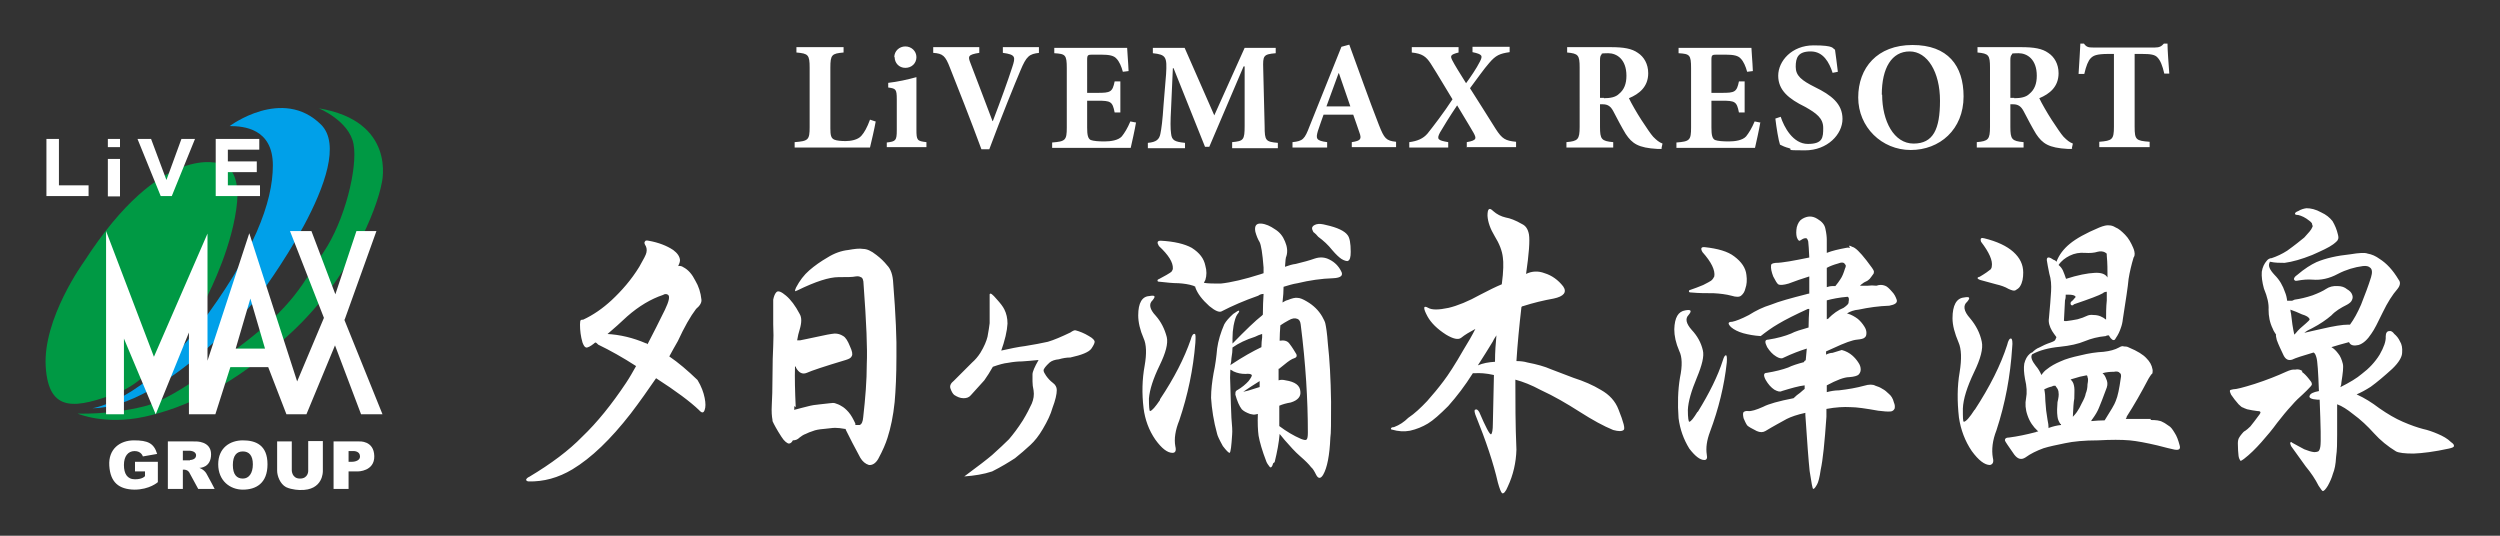 <svg xmlns="http://www.w3.org/2000/svg" viewBox="0 0 700 150"><rect x="0" y="0" width="700" height="150" fill="#333333" stroke="none"/><defs><style>.cls-1{fill:#fff}.cls-6{fill:#094}.cls-7{fill:#00a0e9}.cls-8{display:none}</style></defs><g id="_レイヤー_2" data-name="レイヤー_2"><path d="M89.2 30.3s8.6 3.5 9.8 10.1c1.2 6.6-2.5 21.5-8.4 30.2s-8 14.8-23.9 26.7c0 0-16.6 14.1-26.4 16.5-9.7 2.4-18.6 2-18.6 2s7.6 3.3 18.7.9 25.2-8.6 41.3-23.7c16.1-15 23.8-34.2 25.2-41.8 0 0 4.3-17.3-17.8-20.9Z" class="cls-6"/><path d="M64.3 35.3s14.8-11.1 25.6-.4c10.8 10.8-17.7 48.4-17.7 48.4s-26.3 31-46.3 31c0 0 13.9-1.9 29.6-22.7 15.7-20.8 20.9-35 20.9-45.3s-8.1-11-12.1-11Z" class="cls-7"/><path d="M61.8 45.9s-16.4-6.6-38.3 27.4c0 0-11.5 15.8-10.7 29.3.8 13.5 8.9 11.5 19.9 7.5 11-4 23.3-23 24.8-26.1 1.6-3.1 7.8-15.7 8.9-27.5.6-8.3-2.7-10.2-4.5-10.6Z" class="cls-6"/><path d="m96.5 89.5 8.9-24.8h-5.6l-5.9 17.7-6.7-17.7h-6L90.7 89l-7.5 17.8-13.4-41.5L58.1 101V65.4l-15 34.5-13.4-35.2V116h5V94.8l8.9 21.2 9.3-22.9V116h7.4l4.2-13.2h10.6l5.1 13.2h5.6l8-19.3 7.3 19.3h6L96.4 89.5ZM66 97.6l4.1-14 4.1 14H66ZM37.8 132h2.8v1.3s-.6.9-2.8.9-3.1-1.6-3.1-4 1.1-3.9 3-3.9 2.3 1.5 2.3 1.5 1.3-.2 4-.7c-.9-3-2.6-3.8-6.5-3.8s-7.2 2.4-6.9 7.1c.3 4.7 2.7 6.6 7 6.7 4.3 0 6.6-2.1 6.6-2.1v-5.7h-6.4v2.8Zm18.1-1s3.2 0 3.2-3.8-4.4-3.6-4.4-3.6H47v13.3h4.2v-5.4c1.4-.1 1.8.8 1.8.8l2.5 4.6h4.6s-1.6-3.1-2.3-4.3c-.7-1.2-2-1.6-2-1.6Zm-2.7-2.1h-2v-2.7H53s1.9 0 1.9 1.3-1.7 1.3-1.7 1.3Zm14.8-5.6c-3.6 0-6.9 2.1-6.9 6.7s3.3 7.1 6.9 7.1 6.9-1.7 6.9-7.1-3.3-6.7-6.9-6.7Zm0 10.7c-1.7 0-2.8-1.1-2.8-3.8s1.1-3.8 2.8-3.8 2.8 1.1 2.8 3.6-1.1 4-2.8 4Zm22.4-10.5h-4.1v8.4s0 2.1-2.3 2.1-2.3-2.3-2.3-2.3v-8.1h-4.1v8.2c0 1.4.8 3.7 2.5 4.6 1.7.8 3.9.8 3.9.8 6.6.2 6.4-5.3 6.4-5.3v-8.2Zm10.2.1h-7.2v13.3h4.2V132h2.6s4.7 0 4.6-4.3c-.1-4.4-4.2-4.1-4.2-4.1Zm-2 5.7h-1v-3h1.5s1.7 0 1.7 1.5-2.2 1.5-2.2 1.5ZM13 38.9v16h11.8v-3h-8.3v-13H13zM38.5 38.9l6.5 16h3.1l6.5-16h-3.8l-4.2 11.5-4.3-11.5h-3.8zM60.4 38.9v16h12.4v-3h-9v-3.7h8.1v-3h-8.1v-3.3h8.8v-3H60.4zM30.2 44.5h3.4V55h-3.4zM30.2 38.9h3.4v2.3h-3.4zM245.2 34c-.3 1.8-1.3 6.1-1.6 7.3h-21.1v-1.5c3.8-.3 4.2-.6 4.2-4.2V19c0-3.7-.4-4-3.7-4.3v-1.5h13.2v1.5c-3.3.3-3.7.6-3.7 4.3v16.9c0 2 .2 2.8 1.1 3.2.7.3 1.9.4 3.2.4s3.4-.3 4.4-1.5c.8-.9 1.6-2.3 2.4-4.5l1.5.5ZM248.3 41.3v-1.4c2.5-.3 2.8-.5 2.8-3.5v-8.6c0-2.9-.3-3-2.4-3.3v-1.3c2.6-.3 5.4-.9 7.9-1.6v14.7c0 3 .2 3.2 2.8 3.5v1.4h-11.1Zm2.1-25.3c0-1.7 1.4-3 3.1-3s3.1 1.3 3.1 3-1.3 3-3.1 3-3-1.4-3-3ZM291 14.8c-2.8.3-3.6.9-5.3 5-1.4 3.3-5.4 13.1-8.7 22h-2.2c-2.9-7.9-7-18.3-8.8-22.8-1.3-3.4-2-4-4.7-4.2v-1.6h12.9v1.6c-3.2.5-3.2 1-2.5 2.8 1.3 3.5 4.7 12.2 6.2 16.3h.1c2.4-6.3 4.2-11.3 5.4-15 1-3 1-3.6-2.6-4.1v-1.6h10.1v1.6ZM318.1 34.2c-.3 1.9-1.2 5.9-1.5 7.2h-22v-1.5c3.7-.3 4.1-.6 4.1-4.2V19.1c0-3.8-.4-4-3.5-4.2v-1.5h20.4c0 .8.3 3.8.4 6.5l-1.6.2c-.4-1.5-1-2.9-1.8-3.7-.7-.8-1.9-1.1-4.3-1.1h-2.1c-1.6 0-1.8 0-1.8 1.5V26h2.9c3.6 0 4.2-.2 4.8-3.2h1.6v8.7h-1.6c-.6-3.1-1.1-3.3-4.8-3.3h-2.9v7.5c0 2 .2 3.1 1 3.5.8.3 2.2.4 3.9.4s3.8-.3 4.8-1.4c.8-1 1.6-2.3 2.4-4.2l1.5.3ZM345 41.3v-1.5c3.2-.3 3.5-.6 3.5-4.6V18.6h-.3l-9.6 22.5h-1.2l-8.8-22h-.2l-.5 11.3c-.2 3.6-.2 5.6 0 7 .2 1.9 1 2.3 3.9 2.6v1.5h-10.4V40c2.4-.2 3.2-1 3.5-2.5.3-1.4.6-3.6.9-8.2l.7-8.5c.3-4.9 0-5.5-3.7-5.9v-1.5h8.9l8.3 18.9 8.5-18.9h8.7v1.5c-3.5.3-3.6.7-3.5 4.3l.4 16.2c0 4 .3 4.3 3.7 4.6v1.5H345ZM378.5 41.3v-1.5c2.6-.4 2.8-.9 2.1-2.8-.4-1.3-1.1-3.1-1.7-4.9h-8.3c-.5 1.3-1 2.9-1.6 4.6-.6 2.1-.5 2.7 2.6 3.1v1.5h-9.7v-1.5c2.9-.3 3.4-.8 4.8-4.5l8.9-22.2 2.2-.6c2.8 7.6 5.4 15.1 8.3 22.5 1.5 3.8 2 4.4 4.8 4.7v1.5h-12.4Zm-3.6-20.8h-.1c-1.2 3.2-2.3 6.3-3.4 9.3h6.7l-3.2-9.3ZM410.7 41.3v-1.5c2.9-.5 2.7-1.1 1.9-2.6-.4-.7-1.4-2.4-4.6-7.7-2.1 3.1-3.8 5.9-4.8 7.6-1 1.9-.6 2.2 2.3 2.7v1.5h-10.9v-1.5c2.3-.3 3.9-1 5.1-2.4 1.6-2 4.6-5.9 7-9.6-2.1-3.4-3.8-6.4-6.1-10-1.3-2-2.4-2.8-5.3-3.1v-1.5h13.1v1.5c-2.4.6-2.3 1-1.8 2.1.7 1.4 2.1 3.6 3.9 6.5 1.3-1.8 2.9-4.1 3.9-6.1.8-1.6.7-2-2.1-2.6v-1.5h10.4v1.5c-2.8.4-3.9.9-5.7 3-1.5 1.7-3.3 4.3-5.4 7.1 2.6 4 4.7 7.5 7.2 11.4 1.8 2.8 2.7 3.3 5.7 3.6v1.5h-13.9ZM465.4 41.7h-1.3c-5.4-.3-7.1-1.5-8.9-4.2-1.1-1.8-2.3-4.1-3.5-6.4-.7-1.3-1.5-1.9-2.9-1.9h-.8v6.3c0 3.5.4 4 3.7 4.3v1.5h-13.1v-1.5c3.2-.3 3.7-.7 3.7-4.3V18.9c0-3.5-.4-3.9-3.5-4.2v-1.5h12.1c3.8 0 6 .4 7.7 1.6 1.7 1.1 2.9 3.1 2.9 5.7 0 3.8-2.5 5.8-5.4 7 .6 1.3 2.2 4.1 3.5 6.1 1.6 2.4 2.5 3.8 3.3 4.7 1 1 1.6 1.5 2.6 1.9l-.3 1.4Zm-16.3-14.2c1.8 0 3.3-.3 4.2-1.2 1.5-1.2 2.1-2.9 2.1-5.1 0-4.6-2.7-6.3-5.1-6.3s-1.7.2-1.9.4c-.3.3-.4.7-.4 1.6v10.5h1.1ZM492.9 34.2c-.3 1.9-1.2 5.9-1.5 7.2h-22v-1.5c3.7-.3 4.1-.6 4.1-4.2V19.1c0-3.8-.4-4-3.5-4.2v-1.5h20.4c0 .8.3 3.8.4 6.5l-1.6.2c-.4-1.5-1-2.9-1.8-3.7-.7-.8-1.9-1.1-4.3-1.1H481c-1.6 0-1.8 0-1.8 1.5V26h2.9c3.6 0 4.2-.2 4.8-3.2h1.6v8.7h-1.6c-.6-3.1-1.1-3.3-4.8-3.3h-2.9v7.5c0 2 .2 3.1 1 3.5.8.3 2.2.4 3.9.4s3.8-.3 4.8-1.4c.8-1 1.6-2.3 2.4-4.2l1.5.3ZM513.1 20.3c-.9-2.7-2.5-5.9-6.1-5.9s-4.2 1.8-4.2 4.3 1.6 3.8 5.4 5.7c4.5 2.2 7.7 4.6 7.7 8.9s-4.2 8.8-10.5 8.8-3.1-.2-4.4-.6c-1.2-.3-2-.7-2.6-1-.4-1.1-1-4.7-1.3-7.3l1.5-.5c.9 2.8 3.4 7.6 7.6 7.6s4.3-1.8 4.3-4.5-1.9-4.1-5.1-5.9c-4.5-2.2-7.5-4.6-7.5-8.7s3.8-8.5 9.9-8.5 5.2.9 6 1.2c.2 1.6.5 3.5.8 6.2l-1.5.3ZM549.8 27c0 9.3-6.7 15-14.8 15s-14.7-6.4-14.7-14.7 5.3-14.7 15.2-14.7 14.3 5.8 14.3 14.4Zm-22.8-.5c0 7.4 3.3 13.7 8.8 13.7s7.4-4 7.4-12-3.5-13.8-8.5-13.8-7.8 4.6-7.8 12.1ZM580.3 41.7H579c-5.4-.3-7.1-1.5-8.9-4.2-1.1-1.8-2.3-4.1-3.5-6.4-.7-1.3-1.5-1.9-2.9-1.9h-.8v6.3c0 3.5.4 4 3.7 4.3v1.5h-13.1v-1.5c3.2-.3 3.7-.7 3.7-4.3V18.9c0-3.5-.4-3.9-3.5-4.2v-1.5h12.1c3.8 0 6 .4 7.7 1.6 1.7 1.1 2.9 3.1 2.9 5.7 0 3.8-2.5 5.8-5.4 7 .6 1.3 2.2 4.1 3.5 6.1 1.6 2.4 2.5 3.8 3.3 4.7 1 1 1.6 1.5 2.6 1.9l-.3 1.4ZM564 27.5c1.8 0 3.3-.3 4.2-1.2 1.5-1.2 2.1-2.9 2.1-5.1 0-4.6-2.7-6.3-5.1-6.3s-1.7.2-1.9.4c-.3.3-.4.7-.4 1.6v10.5h1.1ZM606 20.6c-.5-2.2-1.1-3.7-1.9-4.5-.7-.8-1.9-1-4.4-1h-2v20.4c0 3.7.4 3.9 4.2 4.2v1.5h-14.1v-1.5c3.6-.3 4.1-.6 4.1-4.2V15.1h-1.5c-3.5 0-4.3.5-5 1.2-.7.7-1.3 2.2-1.8 4.4H582c.2-3.2.4-6.3.5-8.5h1c.7 1 1.3 1.1 2.5 1.1h17.4c1.2 0 1.8-.3 2.5-1.1h1c0 1.8.3 5.6.5 8.4h-1.6ZM167.3 96.3c-.2-.2-.4-.4-.6-.4-.2.1-.3.2-.4.3-1 .8-1.8 1.2-2.2 1.1-.4-.1-.7-.6-1-1.4-.5-1.7-.7-3.4-.7-5s.3-1.3.9-1.4c2.8-1.3 5.4-3.1 7.9-5.4 2.9-2.7 5.6-5.8 7.8-9.4 1.2-2.1 1.9-3.4 2-4 .2-.9 0-1.6-.4-2.2-.2-.4-.2-.7 0-.9.1-.3.5-.3 1-.2 2.8.5 5.1 1.4 6.9 2.6 1.2.9 1.8 1.8 1.9 2.8 0 .5-.2 1.1-.5 1.7.5-.1 1 0 1.4.3 1.4.7 2.5 2 3.4 3.8.9 1.5 1.5 3.3 1.7 5.3.1.8-.4 1.7-1.5 2.6-1.6 2.1-3.3 5.1-5.1 9-.8 1.4-1.6 2.8-2.4 4.3 2.5 1.7 5.1 3.9 7.9 6.6 1.1 1.8 1.7 3.5 2 5 .3 1.5.3 2.6 0 3.4-.3.9-.8.9-1.6 0-2.4-2.3-6.4-5.3-12-8.9-2.2 3.2-4.5 6.5-7.1 9.9-5.6 7.2-11 12.4-16.3 15.6-4 2.4-8.1 3.5-12.3 3.4-.3 0-.6-.2-.7-.4 0-.3.4-.7.9-.9 6.2-3.7 11.1-7.4 14.8-11.2 4.2-4 8.3-9.1 12.3-15.1 1-1.5 1.9-3.1 2.8-4.7-3.7-2.4-7.3-4.4-10.6-6Zm2.5-2.8c3.9.2 7.5 1.1 11 2.6.2 0 .4.1.5.3 1.6-3.1 3.3-6.4 4.9-9.7 1.1-2.3 1.4-3.7.9-4.1-.3-.3-.9-.4-1.5 0-3.3 1.1-6.7 3.1-10 6q.3-.3 0 0c-1.8 1.7-3.7 3.4-5.7 5.1ZM222.4 113.7v1.1c.2-.1.4-.2.6-.2 1-.3 2-.5 3.1-.8 1.1-.3 2.3-.5 3.6-.6 1.1-.1 2-.2 2.7-.3.6-.1 1.1-.1 1.4 0 .6.2 1.2.4 1.8.8.6.3 1.3.9 2 1.7.7.8 1.3 1.9 1.9 3.2v.4h1.2c.6-.2.9-1 1-2.2.6-5.3 1-10.2 1-14.9.2-4.1-.1-11.5-.9-22.3 0-1.2-.3-1.9-.8-2-.3-.2-.8-.3-1.4-.2-.9.2-2.4.2-4.8.2-2.6 0-6.4 1.2-11.5 3.7-.5.2-.7.3-.7.2 0-.2.1-.6.3-1 1-1.9 2.2-3.5 3.7-4.8 1.5-1.3 3.2-2.5 5.1-3.6 1.9-1.2 3.9-1.9 5.8-2.1 1.7-.3 3.1-.5 4.2-.3 1 0 2.2.5 3.7 1.7 1.2.9 2.2 1.9 3 2.9 1 1 1.6 2.7 1.7 5 .7 8.8 1 15.7.9 20.6 0 5.1-.2 9.3-.5 12.7-.4 3.9-1.1 7.2-2 10-.5 1.6-1.3 3.5-2.6 5.9-.7 1.2-1.6 1.8-2.6 1.7-1-.3-1.8-1-2.4-2-1.6-3-3-5.6-4.1-7.9v-.2h-.2c-1.1-.2-2-.3-2.8-.3-.8 0-1.8.2-3.1.3-1.3.1-2.4.3-3.1.6-.7.2-1.4.5-2 .8-.6.2-1.2.6-1.7 1-.6.6-1.2.8-1.9.8-.3.6-.7.9-1.1.9s-1.3-.6-2.1-1.9c-1.3-2-2.1-3.5-2.5-4.4v-.3c-.2-1-.3-2.4-.2-4.2.1-1.8.2-4.5.2-8.1 0-3.6.1-6.4.2-8.4s.1-4 0-6.1v-6.9c.2-1 .5-1.7.9-2.1.5-.5 1.4-.1 2.7 1 1.3 1.1 2.6 2.8 3.8 5.1.6 1 .6 2.4 0 4.4-.3.9-.5 1.8-.7 3h.8c.7-.1 2.3-.5 4.8-1 2.2-.5 3.8-.8 4.9-.9.9 0 1.6.2 2.4.7.7.4 1.3 1.4 1.9 2.9.6 1.3.8 2.2.5 2.7-.2.5-.7.8-1.7 1.1-6 1.8-9.6 3-10.9 3.6-1.2.5-2.2 0-3-1.4 0-.2-.1-.4-.3-.4-.1 3.2 0 7 .2 11.4ZM279.7 98.3c3.1-.7 5.6-1.2 7.3-1.4 2.5-.4 4.6-.8 6.4-1.2 1.7-.5 3.8-1.4 6.3-2.6.7-.5 1.2-.7 1.5-.6 1.1.3 2.4.8 3.7 1.6 1.1.6 1.6 1.2 1.6 1.6s-.3 1-.9 1.9c-.7 1-2.7 1.8-5.9 2.5-1.1 0-2.2.2-3.2.5-1.1.1-2 .4-2.6.9-1.1 1-1.7 1.8-1.7 2.2 0 .4.3.9.7 1.5.5.7 1.1 1.4 1.9 2 .7.5 1.1 1.2 1.1 2 0 1.2-.4 2.9-1.2 5-.5 1.8-1.4 3.7-2.7 5.9-1.1 1.9-2.3 3.4-3.5 4.5-1.4 1.3-2.8 2.5-4.3 3.7-1.7 1.1-3.8 2.4-6.4 3.7-2.4.8-5 1.2-7.8 1.4 3.8-2.8 6.4-4.8 7.8-6 2-1.8 3.6-3.3 4.7-4.4 1.2-1.4 2.5-3.1 3.9-5.3 1.1-1.8 1.9-3.4 2.5-4.7.5-1.2.7-2.4.5-3.7-.2-.9-.3-1.7-.3-2.5v-2c0-.7.6-2.1 1.7-4-1.8.2-3.4.3-4.7.4-1 0-2.3.1-3.9.4-1.1.1-2.5.5-4.2 1.1-.8 1.4-1.6 2.7-2.4 3.8-1.9 2.1-3.2 3.5-3.8 4.2-.5.6-1.2.8-2 .8-1 0-1.8-.4-2.6-.9-.4-.3-.8-1-1.1-1.9-.2-.7.1-1.4 1-2.1l5.1-5.1c.8-.7 1.6-1.6 2.3-2.7 1.1-1.8 1.7-3.3 2-4.5.3-1.6.5-2.9.6-3.8V82.4c.2-.5.8 0 2 1.4 1 1.1 1.7 2 2.1 2.8.6 1.2.9 2.5.9 4-.1 2-.7 4.7-1.9 8ZM324.8 111.8c4-6 6.8-11.5 8.6-16.7.3-1.2.7-1.7 1.1-1.6.3 0 .3.8.2 2.5-.6 7.4-2.1 14.6-4.5 21.7-1.1 2.7-1.5 5.2-1.1 7.3.3 1.2 0 1.8-.8 1.8-1.4 0-3-1.2-4.8-3.7-1.8-2.6-2.9-5.6-3.3-8.8-.5-4.1-.4-8.1.3-11.9.6-3.4.5-6-.3-7.7-1-2.3-1.5-4.5-1.5-6.4 0-3.5 1.1-5.3 3.1-5.4 1.6-.3 1.9 0 .9 1.2-1.1 1-.8 2.5.9 4.3 1.5 1.7 2.5 3.7 3.1 6 .4 1.8-.3 4.4-2 7.9-1.8 3.7-2.8 6.8-3 9.3 0 2.2.1 3.4.3 3.5.6-.1 1.5-1.2 2.8-3.1Zm31.7 17.9c-.3 1.1-.7 1.4-1 1-.3-.4-.7-.9-.9-1.4-1.2-3.1-1.9-5.6-2.2-7.3-.2-1.5-.3-3.5-.2-6.1-.5.1-.8.2-1.1.2-.2 0-.6-.1-1.1-.2-1.1-.4-1.8-.8-2.3-1.3-.7-.9-1.3-2.3-1.8-4.1 0-.5 0-.9.3-1.1.1-.1.2-.2.3-.2 1.2-.7 2.3-1.6 3.1-2.5.7-.9 1-1.5.9-1.7-.2-.3-.8-.4-1.8-.3-1.1 0-2.2-.2-3.3-.7-.3-.2-.6-.4-.9-.5-.1 1.4-.1 3 0 4.6.1 3.8.2 6.8.3 8.9.2 2.2.3 3.7.2 4.7-.2 3.2-.4 4.9-.7 5.1-.3 0-.9-.6-1.9-1.9-1-1.8-1.5-2.9-1.6-3.4-1-3.6-1.5-7-1.7-10.1 0-2.3.3-4.6.7-6.9.5-2.3.8-4.6 1-6.9.3-2.2 1-4.5 2-6.8.5-.9 1.3-1.8 2.5-2.9 1-.7 1.5-1 1.6-.9.2.1 0 .5-.5 1.1-.4.6-.7 1.6-1 3.1-.2 1.1-.3 2.3-.3 3.5v1.5c3.7-3.8 6.4-6.4 8.2-7.8l.3-.3c0-2.2.1-4.1.2-5.8-.6 0-1.1.2-1.5.5-4 1.4-7.4 2.9-10.1 4.3-.7.5-1.9 0-3.6-1.4-2-1.8-3.3-3.5-3.9-5.2 0-.2 0-.3-.2-.3 0 0-.1-.1-.4-.2-1.2-.4-2.6-.6-4.1-.7-1.6 0-3.4-.2-5.2-.4-.5 0-.7-.1-.7-.3 0-.2.1-.4.3-.4.7-.4 1.5-.8 2.2-1.2.8-.5 1.2-.7 1.4-.9.2-.3.4-.6.4-.9.1-1.7-1.2-3.8-3.9-6.3-.6-1-.5-1.5.5-1.5 3.8.2 6.7.9 8.7 2 2.2 1.4 3.4 3 3.8 5 .4 1.4.4 2.7 0 4-.1.2-.3.5-.4.8 1.2.2 2.8.2 4.7.2 2.9-.3 6.7-1.2 11.1-2.6l.9-.3v-1.6c-.3-4-.7-6.3-1.1-7.1-.5-.8-.9-1.8-1.2-2.9-.3-1.6.2-2.4 1.6-2.3 1.3.1 2.6.7 3.9 1.6 1.3.8 2.2 1.9 2.8 3.4.6 1.4.8 2.8.4 4.1-.2.3-.3 1.3-.4 3 1.1-.4 2.1-.7 3-.8 2.1-.5 3.9-1 5.3-1.5 1.5-.5 2.9-.4 4.2.3 1.4.7 2.5 1.8 3.2 3.2.7 1.2 0 1.9-2.2 2-3.3.1-6.7.6-10 1.4-1.3.2-2.6.6-3.9 1 0 1.2-.1 2.7-.3 4.4.5-.3 1-.6 1.5-.7 1.2-.5 2.1-.7 2.7-.6.7 0 1.6.4 2.6 1 1.9 1.1 3.3 2.5 4.3 4.2.5.9.8 1.5.9 2 .2.9.5 2.7.7 5.6.5 4.4.8 9.8.9 16.3 0 5.7 0 9-.2 10-.2 5-.9 8.5-2 10.4-.7 1.2-1.4 1.2-2 0-.5-1-.9-1.7-1.4-2.1-.6-.8-1.6-1.8-3.1-3.1-1.4-1.2-2.8-2.8-4.3-4.5-.5-.6-.9-1.1-1.4-1.7-.2 2.4-.7 5.1-1.4 7.9Zm-3.3-32.6c0-1 .1-1.8.2-2.6v-1c-.7.2-1.4.5-2 .8-2.5.8-4.6 1.8-6.3 3 0 .9-.1 1.8-.3 3 0 .6-.1 1.3-.3 2l.2-.2c3.3-2.2 6.2-3.8 8.5-4.9Zm-.5 11.3v-1.7c-1.4.9-2.9 1.8-4.6 3 .4-.1.8-.2 1.3-.3.9-.3 2-.6 3.2-1Zm5.3-5.2v3.3c.6-.2 1.2-.2 2 0 2.6.4 4 1.4 4.1 3.1.2 1.4-.7 2.5-2.7 3.1-1.2.2-2.3.5-3.2.9v5.7c2 1.5 4 2.7 6.1 3.6.8.3 1.3.4 1.5.2.3-.2.4-.9.4-2 0-9.1-.6-19.2-2-30.2-.1-.9-.4-1.4-.9-1.6-.7-.3-1.5-.2-2.5.4-.9.5-1.6.9-2.3 1.4-.1 1.4-.2 2.9-.2 4.3 1.2-.2 2.2 0 2.8.9.7.9 1.3 1.9 1.9 2.9.2.6 0 .9-.6 1.1-.7.2-1.6.8-2.8 1.8-.4.3-.9.7-1.5 1.2Zm9.8-38.1c-.3-.6-.5-1-.4-1.4.2-.5.6-.7 1.2-.9.7-.2 1.6-.1 2.7.2 3.2.7 5.2 1.7 6 2.8.6.7.9 2.3.9 4.7 0 1.5-.2 2.4-.9 2.6-.3 0-.9-.1-1.7-.6-.6-.4-1.5-1.2-2.6-2.5-1.1-1.4-2.4-2.6-3.9-3.7-.4-.5-.8-.9-1.3-1.3ZM412.4 104.5c-2.2 3.5-4.5 6.5-6.9 9.2-2.3 2.3-4.2 4-5.7 4.9-1.5.9-3.2 1.6-5 2-1.6.3-3.3.2-5-.3-.3 0-.4-.2-.3-.4.1-.2.4-.3.8-.3 1.6-.6 2.9-1.5 4-2.6 1.8-1.2 3.5-2.8 5.3-4.7 1.6-1.8 3.1-3.6 4.6-5.6 1.3-1.7 3.2-4.6 5.6-8.8 1.3-2.1 2.4-4 3.3-5.8-1.5.8-2.9 1.6-4 2.5-.8.6-2.2.3-4.2-.9-2.5-1.6-4.2-3.3-5.2-5.1-1.3-2.4-1.2-3.2.2-2.4 1 .6 2.9.6 5.7 0 2.5-.6 5.5-1.8 8.9-3.7 2.3-1.2 4.3-2.2 6-2.9.5-3.7.5-6.2.3-7.5-.2-1.9-1-3.9-2.3-6-1.2-2-1.9-3.9-2-5.7 0-2 .5-2.4 1.6-1.3 1 .9 2.2 1.5 3.5 1.8 1.2.2 2.8.8 4.5 1.8 1.1.5 1.7 1.4 2 2.9.3 1.8 0 5.5-.8 11.1 1.6-.8 3.4-.9 5.2-.2 2 .6 3.8 1.9 5.2 3.7 1.1 1.6.2 2.8-2.7 3.4-2.8.5-5.7 1.2-8.5 2.1-.2 0-.4.1-.5.3-.6 5.2-1.1 10.3-1.4 15.1 1 0 2.1.1 3.1.4 2.6.5 4.8 1.1 6.6 1.9 1.6.6 3.7 1.4 6.3 2.4 2.8.9 5.4 2 7.7 3.4 2.3 1.3 4 3.1 4.9 5.5 1.4 3.5 1.9 5.4 1.4 5.7-.5.4-1.4.4-2.9 0-2.7-1.1-5.8-2.8-9.4-5.1-3.6-2.3-7.2-4.4-10.9-6.1-2.6-1.4-4.9-2.3-7.1-2.9 0 6.1 0 12.7.3 19.6-.1 3.6-.9 7.1-2.4 10.3-.6 1.5-1.2 2.1-1.6 1.9-.3-.2-.7-1.2-1.2-3-1.2-5.3-3.3-11.6-6.3-19-.3-.9-.3-1.4 0-1.4.3-.2.7 0 1.1.7 1.8 4.2 2.9 6.3 3.3 6.2.3-.2.5-1.2.5-3 .1-5 .2-9.6.3-13.6-2.2-.5-4-.6-5.4-.5h-.4Zm6.6-10.6c-.3.5-.7 1-1 1.7-1.2 2-2.6 4.2-4.2 6.7 1.4-.6 3-.9 4.8-1 0-2.8.2-5.2.4-7.4ZM475.4 115.3c3.2-5.2 5.6-10 7-14.4.3-1 .6-1.5.9-1.4.2 0 .3.7.2 2-.7 6.5-2.3 13-4.7 19.4-.9 2.4-1.2 4.5-.9 6.4.2 1 0 1.5-.7 1.5-1.2 0-2.6-1.1-4.2-3.2-1.6-2.6-2.6-5.4-3-8.5-.3-4-.2-7.8.4-11.4.7-3.3.6-5.8-.2-7.4-1-2.3-1.4-4.3-1.4-6.1.1-3.3 1.1-5 3.1-5.3 1.6-.3 1.9.1.9 1.3-1 1-.7 2.4.9 4.2 1.5 1.6 2.6 3.5 3.1 5.7.4 1.6-.2 4.1-1.7 7.7-1.5 3.6-2.4 6.6-2.5 9 0 2.2.2 3.3.4 3.3.5-.1 1.2-1 2.3-2.8Zm1.9-46.1c3.7.4 6.5 1.2 8.3 2.6 2 1.5 3.2 3.2 3.4 5.2.2 1.4.1 2.7-.3 3.8-.2.9-.6 1.5-1.2 2-.5.4-1.4.4-2.7 0-1.5-.4-3.2-.6-5-.7-2 0-4.1 0-6.2-.2-.5 0-.7-.1-.7-.3 0-.2.1-.4.3-.4 1.2-.4 2.5-.9 3.7-1.4 1.2-.6 1.9-1 2.2-1.2.5-.4.7-.8.9-1.2.3-1.7-.8-4-3.3-6.8-.6-1-.4-1.5.6-1.4Zm40.4-.4c.3 0 .6.1.9.3.9.2 2.2 1.5 4 3.8 1.4 1.8 2.1 2.8 2.1 3.1s0 .6-.3.9c-.3.5-.7.9-.9 1.2-.3.3-.7.6-1 .7-.3.1-.8.4-1.4.9l-.3.3h2.2c.7-.1 1.5-.1 2.4 0 .9-.3 1.6-.3 2.4 0 .6.2 1.2.8 1.9 1.6.7.7 1.1 1.5 1.4 2.4.2.8-.5 1.3-2.1 1.6-2.9.1-5.8.5-8.6 1.1-1.2.1-2.4.5-3.3 1.1h.2c1.1.3 2.1.9 2.9 1.5.7.6 1.3 1.3 1.8 2.1.4.6.6 1.2.6 1.8 0 .6-.1 1.1-.6 1.4-.2.2-.9.4-2 .5-1.3.1-3.5.9-6.7 2.4-.7.3-1.3.6-2 .9v.9c.6-.3 1.2-.5 1.8-.5.7-.2 1.6-.5 2.6-.8 1.2.3 2.2.9 2.9 1.5.7.6 1.3 1.3 1.8 2.1.4.6.6 1.2.6 1.9 0 .6-.3 1.1-.6 1.4-.3.3-1.2.6-2.6.7-1.4 0-3.5.8-6.3 2.3v1.9c1.1-.3 2.3-.5 3.4-.5 2.6-.3 4.9-.7 7.1-1.3 1.3-.4 2.4-.4 3.1 0 .7.2 1.4.5 2 .9.6.3 1.2.8 1.8 1.4.6.5 1.1 1.2 1.4 2.4.3.7.3 1.2.2 1.7-.2.4-.5.7-1 .8-.9.1-2 0-3.6-.2-3.4-.6-6-1-7.8-1-1.8-.1-4 0-6.7.5v2.2c-.5 7.2-1 12.1-1.6 14.8-.3 2.2-.7 3.6-1 4.1-.5.9-.8 1.3-1.1 1.3-.2 0-.5-1.7-1-5-.3-2.8-.7-8.1-1.2-15.7v-.6c-2.3.5-4 1.1-5.2 1.7-1.6.9-3.7 2-6 3.4-.7.4-1.5.4-2.4 0-1.4-.7-2.3-1.2-2.7-1.6-.4-.6-.7-1.3-1-2-.2-.9-.2-1.5 0-1.7s.7-.4 1.3-.3c.8.1 2.2-.3 4.2-1.2 1.5-.8 4.4-1.6 8.5-2.4.6-.6 1.2-1.1 1.8-1.5.6-.5 1-.9 1.3-1.1v-1c-1.7.2-3.8.8-6.4 1.6-.5.3-1.2.1-2.1-.4-.9-.6-1.7-1.5-2.4-2.7-.7-1.3-.6-2 .3-2 2.4-.4 4.4-.9 6-1.5 1-.5 2.5-1 4.4-1.5.1-.3.3-.5.5-.5l.3-3.3c-1.9.6-4.1 1.4-6.6 2.6-.5.3-1.2.1-2-.4-1-.6-1.8-1.5-2.5-2.6-.7-1.4-.7-2.1.3-2.1 2.6-.4 4.7-1 6.4-1.7 1.1-.6 2.8-1.1 4.9-1.7 0-1.8.1-3.5.2-5.2h-.4c-3.5 1.6-6.3 3-8.3 4.2-1.9 1.1-3.5 2.3-4.9 3.4-1.8-.1-3.4-.4-4.9-.8-1.4-.4-2.6-1-3.4-1.7-1-1-.9-1.5.3-1.5 1-.2 2.6-.8 4.7-1.9 1.9-1.2 3.9-2.2 6.2-2.9 2.2-.9 5.5-1.8 9.8-2.9.3-.1.7-.2.9-.2v-4.8c-2 .6-3.9 1.3-5.8 2-1.4.4-2.4.5-2.9.2-.3-.2-.8-1-1.4-2.2-.5-1.3-.7-2.3-.6-3.1 0-.4.4-.6 1.3-.7 1.8 0 5-.6 9.4-1.5-.1-2.2-.2-3.7-.3-4.5-.2-.7-.4-1-.8-.9-.5 0-.9.3-1.4.6-.3.3-.7 0-1-.9-.2-.8-.2-1.7 0-2.8.3-1.1.8-1.9 1.5-2.3 1.5-.9 2.9-.9 4.3 0 1.2.7 2 1.6 2.2 2.7.3 1.3.4 2.4.4 3.1v3.7c1.5-.6 3.3-1 5.4-1.4.3-.1.7-.1 1.1 0Zm-5.8 20.4c1.4-1.4 2.8-2.4 4.3-3 1-.7 1.5-1.2 1.4-1.6.2-.9.1-1.4-.3-1.5-2.4.2-4.3.6-5.8 1v5.3c.2-.1.4-.2.6-.2Zm2-9.1c.6-.7 1-1.3 1.4-1.9.5-.7.9-1.7 1.3-3 .3-.6.3-1 0-1.2-.3-.6-1-.6-2-.2-1.1.3-2.2.7-3.1 1.2v5.4c.6-.2 1.1-.3 1.5-.3h.9ZM552.9 114.8c4.3-6.6 7.3-12.6 9.1-18.2.3-1.3.7-1.9 1.1-1.8.3 0 .5.9.3 2.6-.5 7.8-1.9 15.5-4.4 23.1-1.1 2.8-1.4 5.4-1 7.7.3 1.2 0 1.8-.8 2-1.5 0-3.2-1.3-5.1-3.9-1.9-2.8-3.1-6-3.6-9.4-.5-4.5-.5-8.7.2-12.7.6-3.7.5-6.5-.3-8.3-1.1-2.6-1.7-4.8-1.7-6.8 0-3.6 1.1-5.6 3.2-5.8 1.6-.3 1.9 0 .9 1.2-1.2 1-1 2.6.8 4.6 1.6 1.9 2.8 4.1 3.3 6.6.4 1.9-.3 4.7-2.2 8.6-1.9 4-3 7.4-3.1 10.1 0 2.5 0 3.7.3 3.7.6-.1 1.6-1.2 3-3.4Zm2.6-48.1c3.7.9 6.4 2.2 8.2 3.8 1.9 1.7 2.8 3.6 2.8 5.8 0 1.5-.2 2.8-.9 3.9-.3.5-.8.8-1.3 1.1-.4.2-1 0-1.9-.4-1-.6-2.2-1-3.5-1.3-1.5-.4-3-.8-4.4-1.2-.6-.2-.8-.4-.8-.6.2-.2.4-.3.6-.3.7-.4 1.3-.8 1.9-1.2.7-.5 1.1-.8 1.2-.9.2-.3.3-.5.3-.8.3-1.6-.7-3.9-3-6.9-.3-.9 0-1.2.7-1Zm46.6 50.9c1.5 0 2.7.1 3.5.6.5.2 1 .6 1.6 1 .6.3 1.1 1 1.7 2 .6.9 1 2 1.4 3.5.3 1-.1 1.4-1.4 1.2-1-.2-2.6-.6-4.9-1.2-3-.7-5.6-1.2-7.7-1.4-2.3-.2-5.2-.2-8.9 0-3.8 0-6.9.3-9.2.8-2.4.5-4.4.9-6 1.4-1.9.7-3.6 1.5-5.1 2.6-1.1.7-2.1.5-3.1-.8-1.6-2.3-2.5-3.6-2.6-3.9-.1-.6.3-.9 1.2-.9 2.3-.3 4.7-.8 7.4-1.5.2-.1.4-.2.7-.2 0 0 0-.1-.2-.2-1.2-1.1-2.2-2.5-2.8-4.3-.6-1.7-.7-3.3-.4-4.8.3-1.5.2-3.3-.3-5.4-.3-1.7-.4-3.1-.2-4.3.3-1.2.8-2.1 1.5-2.7.2-.2.5-.4.7-.4q.2-.1 0 0c.6-.6 1.2-1.1 2-1.4.9-.5 2-1 3.2-1.4.8-.3 1.2-.5 1.3-.8.1-.2.2-.5.3-.7-.5-.7-.9-1.2-1.2-1.7-.7-1.2-1.1-2.4-.9-3.6.3-3.2.5-5.7.6-7.5.1-1.8 0-3.4-.5-5-.3-1.6-.6-2.9-.7-3.8 0-1 .7-.9 2 0 .2 0 .5.2.7.5.7-1.9 2-3.6 3.7-5 1.8-1.5 4.5-3 8.3-4.6 1.2-.5 2.2-.7 2.7-.6.5 0 1.1.1 1.9.6.8.3 1.6 1 2.6 2s1.7 2.3 2.3 3.7c.3.7.4 1.3.4 1.6s0 .7-.3 1.1c-.6 2-1.1 4.1-1.4 6-.2 2.3-.8 6-1.6 11.2-.1 1-.3 1.8-.6 2.6-.3.9-.7 1.8-1.4 2.8-.3.7-.8.7-1.4 0-.2-.3-.4-.5-.5-.8-.3 0-.6 0-.9.2-2.2.2-4.1.7-5.8 1.4-1.9.8-4.2 1.3-7.1 1.6-3.1.3-5.7 1-7.7 2.1-.5.7-.1 1.8 1 3.2.7.8 1.2 1.7 1.6 2.6.4-.6.9-1.2 1.5-1.6 1.1-.9 2.4-1.6 3.8-2.2 1.5-.7 3.3-1.2 5.6-1.7 2.4-.6 4.5-.9 6.5-1 1.8-.2 3.2-.6 4.3-1.2.5-.3 1-.5 1.4-.3.4 0 .9 0 1.4.3 2.4 1 4 2 4.9 3 .9.9 1.5 1.9 1.7 3.1.1.4 0 .7 0 1 0 .2-.2.3-.3.4-.2.2-.4.6-.8 1.2-2.1 4-4.1 7.5-6.1 10.6 0 .2-.1.4-.3.7h7.1Zm-28.4 2.2c1.1-.4 2.3-.7 3.4-.8 0-.2 0-.3-.2-.3-.4-.6-.7-1.2-.8-2-.2-1.4-.1-2.8 0-4.1.3-1.2.4-2.1.3-2.6 0-.6-.2-1.1-.7-1.7-.1-.2-.2-.3-.2-.3-.4 0-.7 0-.9.2-.9.2-1.6.5-2.2.8.2 1 .3 2.1.3 3.3.1 1.8.3 3.5.6 5.2.2.9.3 1.7.3 2.4Zm4.7-41.7c3.4-1.1 6.1-1.6 8.1-1.7 1.8-.1 3 .3 3.6 1.3 0-2 0-4-.2-6.1 0-.5 0-.7-.3-.8-.7-.5-1.5-.5-2.3-.3-.9.3-2.1.4-3.6.3-1.4-.1-2.8.1-4.2.8-1.2.6-2.3 1.4-3.1 2.6.5.4.9.9 1.2 1.5.3.7.6 1.5.9 2.4Zm-.3 11.8h.5c1-.1 2-.3 3.1-.5 1.1-.3 1.9-.6 2.5-.9.6-.3 1.2-.4 2-.3 1.4 0 2.5.5 3.5 1.3 0-1.6 0-3.5.2-5.4v-2.4c-.4 0-.8.1-1.1.4-1 .6-3.7 1.6-8.1 3.1-.2.3-.5.4-.8.2-.2-.3-.2-.6 0-.9.4-.3.7-.6.9-.9.3-.3.5-.5.3-.6-.2-.3-.8-.5-2-.5h-.7c0 .5 0 1-.2 1.6-.1 1.5-.2 3.4-.3 5.7Zm2.3 26.8c.5-.5.8-.9 1.1-1.3.5-.7 1-1.6 1.4-2.5.6-1.1 1-2 1.1-2.7.3-.7.5-1.6.5-2.6.2-1 .2-1.7 0-2 0-.3-.1-.5-.3-.5-1.2.2-2.4.5-3.6.9-.4.1-.7.2-.9.3.1 0 .2 0 .3.2.5.5.7 1.2.8 2 .1.7 0 1.8 0 3.1-.2 1-.3 2.7-.4 5Zm5 1.2h.3c1.1-.1 2.3-.2 3.6-.2 1.7-2.7 2.8-4.5 3.1-5.4.6-1.4 1-3.5 1.4-6.3.2-.9.1-1.4-.3-1.6-.2-.3-.8-.5-1.6-.3-1.1 0-2.2.1-3.2.4.5.4.8.9 1 1.5.4.8.5 1.6.2 2.5-1 2.8-1.8 4.7-2.2 5.7-.4 1-1 2-1.8 3.1-.2.2-.3.4-.4.7ZM644.5 104.1c.7.5 1.3 1.1 2 2 .5.6.8 1 .8 1.3.1.2 0 .5-.5 1-.5.6-1.2 1.2-2 2-.9.8-2 1.8-3.1 3.1-1.4 1.5-2.7 3.1-4.1 4.9-1.3 1.8-2.8 3.6-4.4 5.4-1.6 1.8-3.2 3.4-4.9 4.7-.5.4-.9.6-1 .5-.2-.3-.4-.7-.5-1.3-.1-.9-.2-2.1-.2-3.5s.4-1.8 1.1-2.7c.3-.4.6-.7 1-.9.3-.2.8-.6 1.4-1.2.6-.7 1.4-1.8 2.6-3.4.2-.3.3-.5.2-.6 0-.2-.3-.3-.8-.3-1-.1-1.9-.3-2.9-.5-.6-.2-1-.4-1.2-.5-.2 0-.6-.3-1.2-.9-.8-.9-1.5-1.8-2.1-2.7-.3-.6-.4-1-.3-1.2 0-.1.4-.2.9-.3.9 0 2.8-.5 6-1.5 3.4-1.1 6.4-2.3 8.8-3.4 1.1-.5 1.9-.7 2.5-.6.8-.2 1.5 0 2.1.4Zm-2-20.2c1.5-.2 3.2-.6 5-1.2 1.6-.6 2.9-1.2 3.8-1.8.9-.6 2-.9 3.3-.8 1 0 1.9.3 2.6.9.7.4 1.2.9 1.4 1.5.2.5.2.9 0 1.4-.2.6-.7 1-1.4 1.4-1.8.9-3.3 1.8-4.4 3-1.4 1.2-3.1 2.4-5.4 3.6-.9.4-1.6.8-2.2 1.3 1.3-.3 2.9-.7 4.8-1.1 3.4-.8 5.9-1.2 7.5-1.2h.5c1.1-1.5 2.1-3.3 3.1-5.6 1.1-2.8 2.1-5.4 2.8-7.7.4-1.3.3-2.2-.2-2.6-.5-.5-1.2-.6-2.1-.5-2.3.3-4.7 1-7 2.2-2.4 1.3-4.8 1.8-7.1 1.6-1.3-.1-2.7 0-4.3.3-.5.1-.7 0-.9-.4 0-.4.3-.8.9-1.2 2.1-1.8 3.9-2.9 5.4-3.6 2.6-1.1 5.7-1.8 9.5-2.2 2.4-.4 4.1-.5 4.8-.2 1.2.2 2.3.7 3.4 1.5 1.9 1.2 3.7 3.1 5.3 5.8.6.7.5 1.6-.3 2.6-1.4 1.6-2.8 3.8-4.1 6.5-1.4 2.9-2.4 4.9-3.2 6-1.1 1.7-2.3 2.8-3.6 3.2-1.3.3-2.1.1-2.5-.5-.1-.2-.2-.3-.2-.3-1.9.5-3.6 1-4.9 1.4.7.4 1.3 1 1.9 1.8.6.7 1 1.7 1.3 2.9.2.9 0 2.6-.4 5.1 0 .5-.1.9-.3 1.4 2.6-1.3 4.6-2.5 6-3.7 2-1.5 3.7-3.3 5-5.4 1.2-2.1 1.8-3.8 1.7-5.1 0-1 .4-1.5 1-1.5.4-.1.9.1 1.4.8.6.5 1.2 1.2 1.6 2.1.5.8.7 1.8.6 3.1 0 1.2-.9 2.8-2.8 4.6-2.2 2-4.2 3.7-6 5-1.4.9-2.7 1.6-4.1 2.2.1-.1.2-.1.3 0 2 .9 4.1 2.2 6.2 3.8 2.3 1.6 4.5 2.9 6.6 3.8 2.3 1 4.1 1.6 5.6 2 1.4.3 2.8.8 4.2 1.4 1.4.6 2.7 1.3 3.7 2.3.6.4.9.8.8 1.1 0 .3-.5.5-1.4.7-4.1.9-7.4 1.3-9.9 1.4-2.5 0-4.1-.2-4.9-.6-2.3-1.4-4.4-3.1-6.2-5.1-1.8-2-3.7-3.8-5.9-5.4-1.5-1.2-3-2.2-4.4-2.7v8.6c0 2.1 0 4.2-.3 6.2-.1 2-.4 3.5-.9 4.7-.3 1.1-.8 2.2-1.4 3.3-.6 1-1.1 1.5-1.4 1.5-.2 0-.6-.6-1.2-1.5-.9-1.8-2.1-3.6-3.6-5.4-1.2-1.7-2.6-3.6-4.1-5.7-.2-.5-.3-.8-.2-1 .2-.2.3-.2.4 0 1.4.8 2.6 1.4 3.5 1.9 1 .4 1.9.7 2.8.8.5 0 .8-.1 1.1-.2.3-.2.5-.7.6-1.4.2-1.2.1-5.6-.2-13.1h-.7c-1.6-.1-2.4-.5-2.1-1.1.2-.6 1-1 2.6-1.3-.2-5.3-.4-8.5-.7-9.4-.2-.7-.4-1.2-.8-1.4-3 .9-5 1.5-6 2-1 .3-1.8 0-2.4-1.2-.7-1.5-1.4-2.9-1.9-4.3-.2-.8-.3-1.3-.2-1.5-.3-.5-.7-1-.9-1.6-.9-1.8-1.2-3.6-1.2-5.4.1-1.6-.3-3.5-1.3-5.9-.5-1.8-.7-3.4-.6-4.7.2-1.3.7-2.3 1.4-3.1.3-.4.7-.6 1.1-.7h.2c1.5-.5 3-1.2 4.4-2.1 2.1-1.5 3.7-2.8 4.8-3.7 1.2-1.3 2-2.2 2.2-2.8.2-.3.2-.6 0-.7.1-.3-.1-.7-.8-1.2-1.1-.9-2.2-1.4-3.1-1.6-.7 0-1-.2-.9-.4 0-.2.3-.5.9-.7.8-.5 1.6-.7 2.3-.8 1.2 0 2.6.3 4.2 1.2 1.3.6 2.3 1.4 3.1 2.4.7 1.2 1.2 2.4 1.5 3.7.2.7.2 1.2 0 1.5 0 .2-.5.7-1.3 1.3-1.2.9-3.2 1.8-5.9 3-3 1.2-5.5 1.9-7.7 2.2-1.4 0-2.7 0-4-.3h-.2v.2c-.5.9 0 2 1.4 3.5 1.4 1.4 2.3 3 2.9 4.8.3.7.5 1.5.6 2.4h1.4Zm0 9.7.3-.3c.7-.9 1.7-1.8 2.8-2.7.7-.6 1.1-1 1.1-1.2-.2-.6-.9-1-2.2-1.4-1-.5-2.1-.9-3.2-1.3 0 .3.1.7.2 1.2.2 2 .5 4 .9 5.8Z" class="cls-1"/></g></svg>